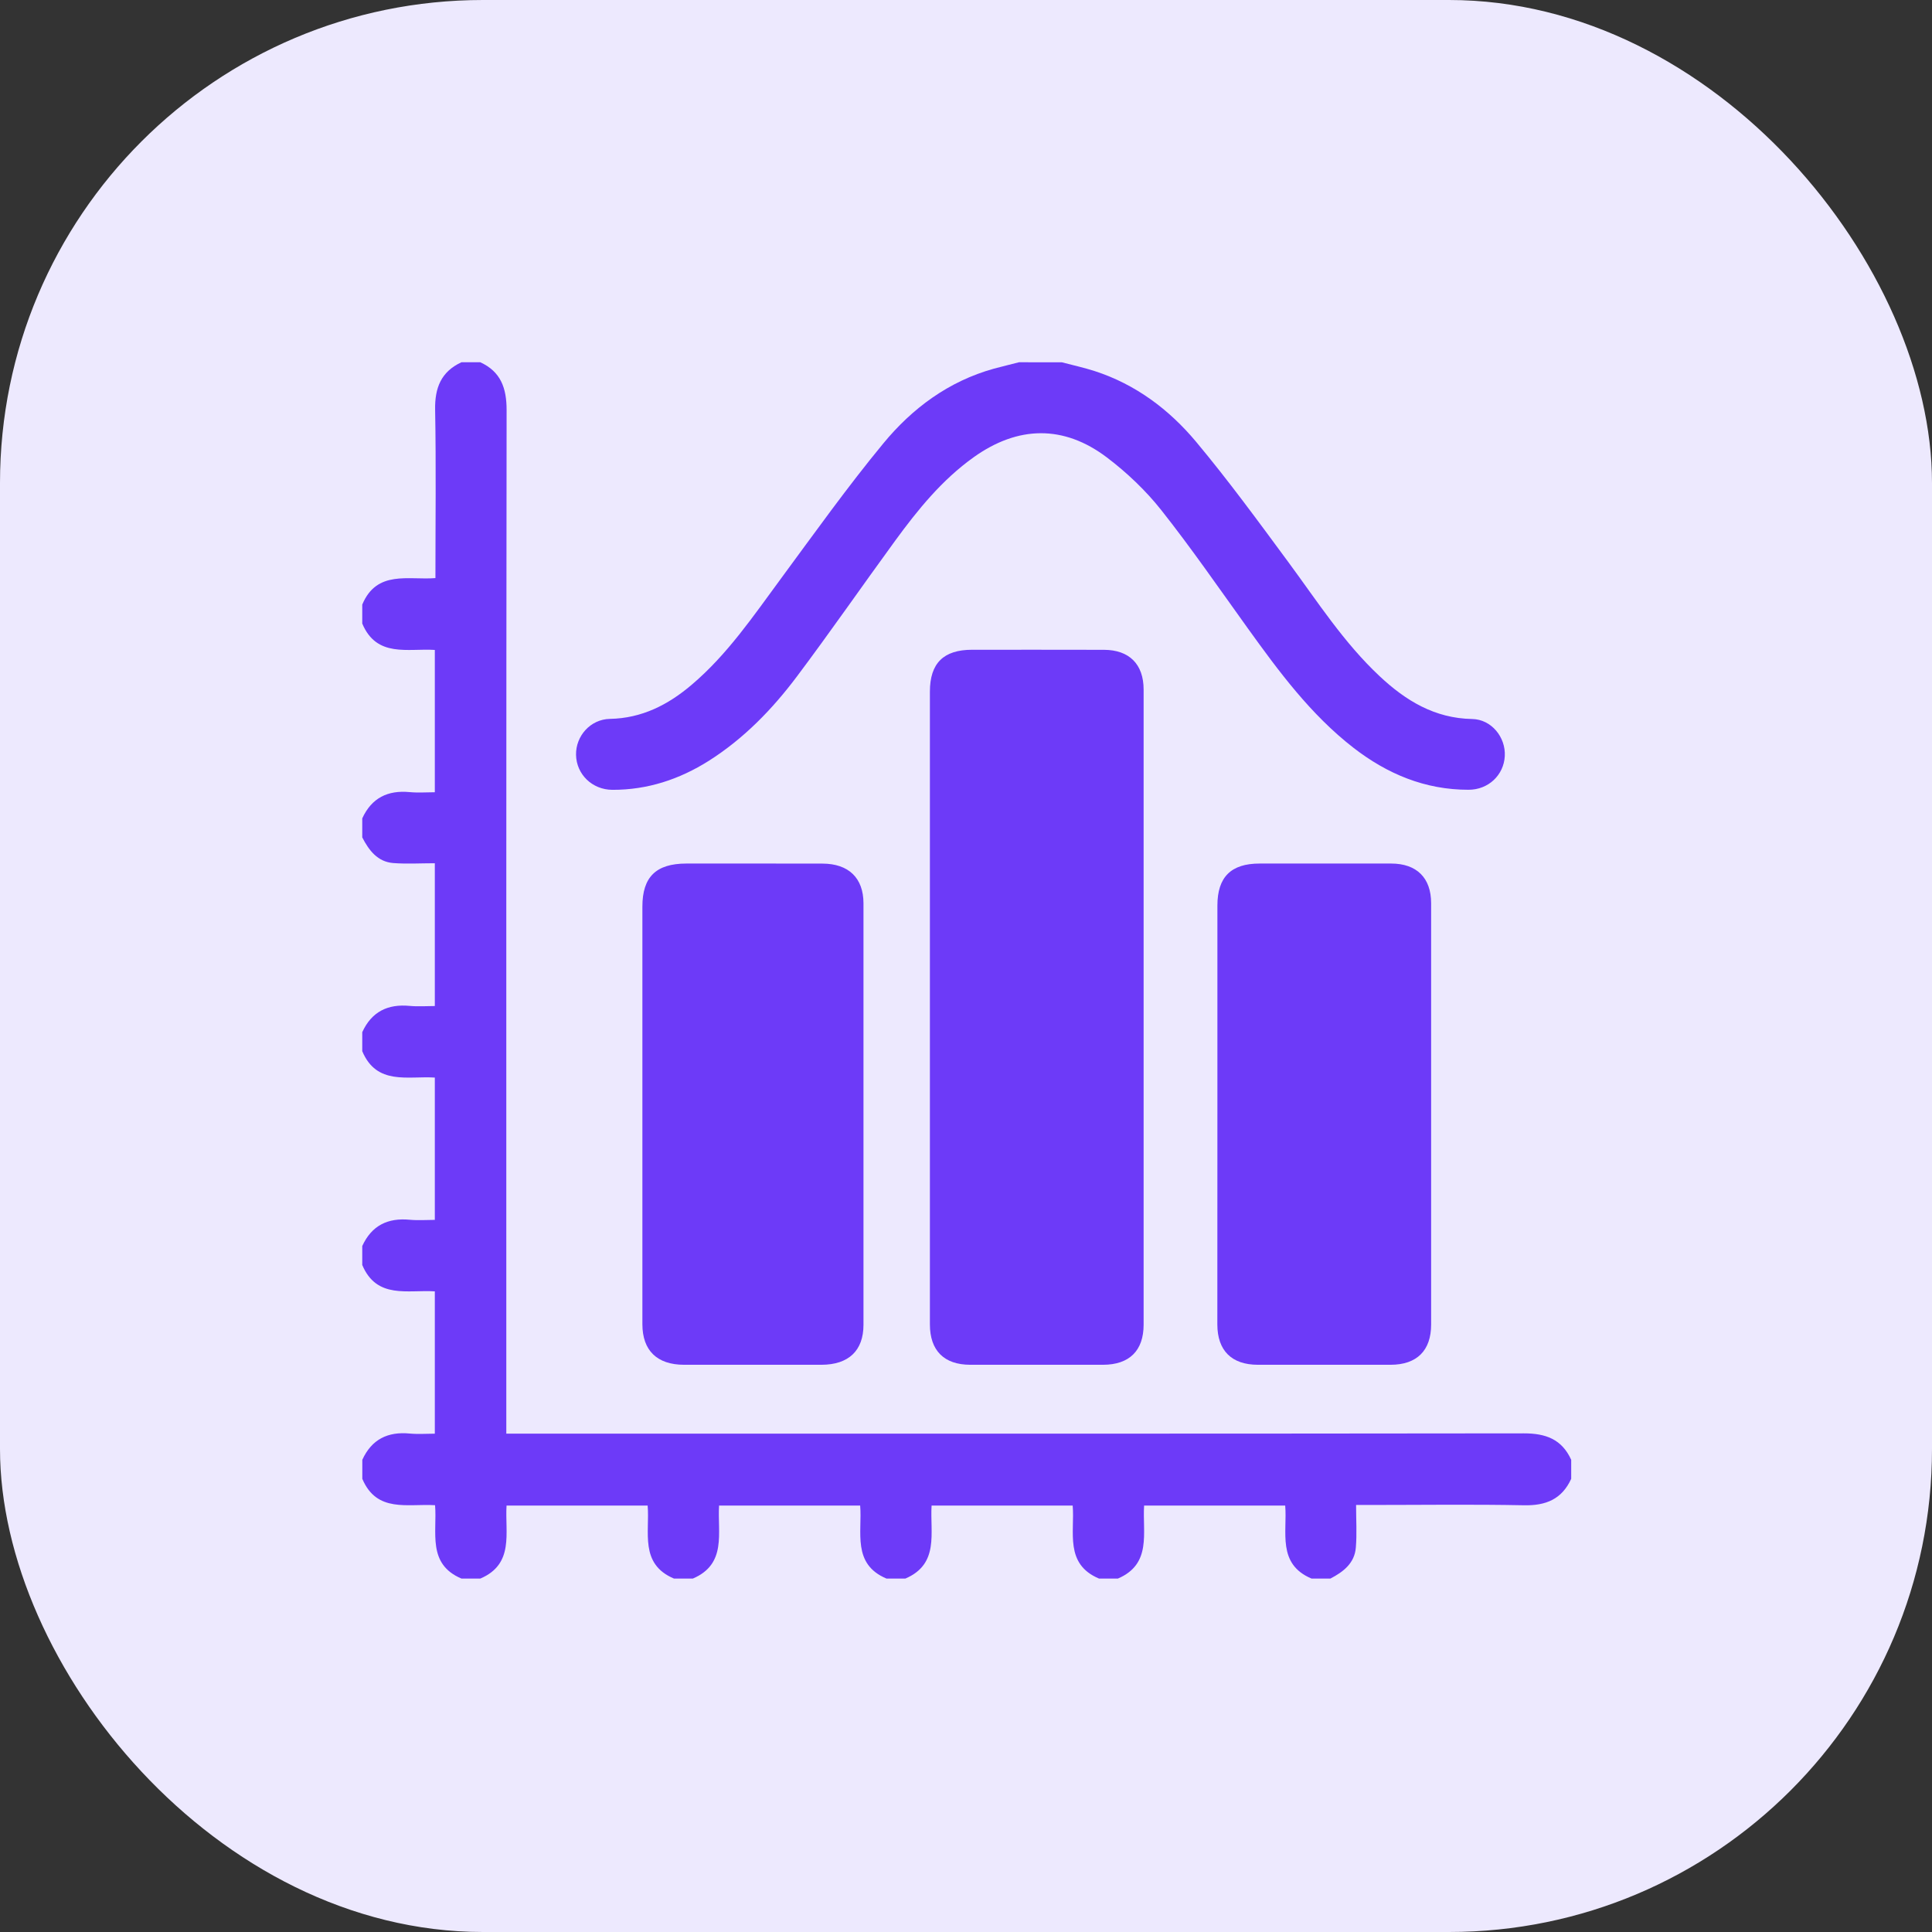 <svg width="32" height="32" viewBox="0 0 32 32" fill="none" xmlns="http://www.w3.org/2000/svg">
<rect x="0" y="0" width="32" height="32" fill="#333333" stroke="none"/>
<rect width="32" height="32" rx="8" fill="#EDE9FE"/>
<path d="M7.955 6C8.295 6.156 8.391 6.428 8.391 6.792C8.384 12.351 8.386 17.909 8.386 23.468C8.386 23.552 8.386 23.636 8.386 23.746C8.48 23.746 8.561 23.746 8.643 23.746C14.175 23.746 19.706 23.748 25.237 23.741C25.6 23.74 25.869 23.837 26.024 24.179C26.024 24.284 26.024 24.389 26.024 24.494C25.869 24.833 25.603 24.94 25.24 24.932C24.39 24.915 23.538 24.927 22.688 24.927C22.619 24.927 22.55 24.927 22.461 24.927C22.461 25.177 22.476 25.405 22.457 25.631C22.437 25.892 22.249 26.035 22.036 26.146C21.931 26.146 21.827 26.146 21.723 26.146C21.148 25.904 21.324 25.372 21.287 24.937C20.495 24.937 19.729 24.937 18.95 24.937C18.921 25.388 19.081 25.904 18.516 26.146C18.411 26.146 18.307 26.146 18.203 26.146C17.628 25.904 17.804 25.372 17.767 24.937C16.975 24.937 16.209 24.937 15.43 24.937C15.402 25.388 15.562 25.904 14.996 26.146C14.892 26.146 14.787 26.146 14.683 26.146C14.108 25.904 14.284 25.372 14.247 24.937C13.455 24.937 12.689 24.937 11.91 24.937C11.882 25.388 12.042 25.904 11.476 26.146C11.372 26.146 11.267 26.146 11.163 26.146C10.588 25.904 10.765 25.372 10.727 24.937C9.935 24.937 9.169 24.937 8.39 24.937C8.362 25.388 8.522 25.904 7.956 26.146C7.852 26.146 7.747 26.146 7.643 26.146C7.071 25.904 7.243 25.378 7.206 24.931C6.75 24.903 6.241 25.061 6.001 24.494C6.001 24.389 6.001 24.284 6.001 24.179C6.156 23.839 6.424 23.709 6.787 23.744C6.926 23.757 7.067 23.746 7.202 23.746C7.202 22.944 7.202 22.173 7.202 21.389C6.755 21.36 6.24 21.522 6 20.952C6 20.847 6 20.742 6 20.638C6.156 20.298 6.423 20.168 6.787 20.203C6.926 20.216 7.066 20.205 7.202 20.205C7.202 19.403 7.202 18.632 7.202 17.848C6.755 17.819 6.24 17.981 6 17.411C6 17.306 6 17.201 6 17.096C6.156 16.756 6.423 16.626 6.787 16.661C6.926 16.674 7.066 16.663 7.202 16.663C7.202 15.861 7.202 15.091 7.202 14.298C6.966 14.298 6.738 14.312 6.514 14.295C6.253 14.274 6.111 14.085 6 13.87C6 13.765 6 13.66 6 13.555C6.156 13.215 6.423 13.085 6.787 13.12C6.926 13.133 7.066 13.122 7.202 13.122C7.202 12.32 7.202 11.549 7.202 10.765C6.755 10.736 6.24 10.898 6 10.328C6 10.223 6 10.118 6 10.014C6.241 9.437 6.767 9.611 7.212 9.575C7.212 8.631 7.224 7.71 7.207 6.789C7.2 6.424 7.306 6.156 7.643 6C7.747 6 7.851 6 7.955 6Z" fill="#6D3AF8"/>
<path d="M17.588 6.001C17.77 6.049 17.955 6.089 18.134 6.147C18.811 6.367 19.364 6.783 19.81 7.316C20.347 7.959 20.843 8.638 21.341 9.313C21.82 9.962 22.256 10.643 22.851 11.2C23.283 11.605 23.763 11.898 24.384 11.909C24.703 11.915 24.941 12.211 24.924 12.523C24.908 12.837 24.653 13.081 24.324 13.081C23.605 13.082 22.979 12.82 22.418 12.386C21.708 11.835 21.182 11.122 20.664 10.402C20.193 9.747 19.735 9.082 19.235 8.45C18.977 8.124 18.665 7.828 18.334 7.577C17.618 7.035 16.861 7.05 16.129 7.572C15.603 7.947 15.202 8.442 14.826 8.957C14.281 9.704 13.754 10.465 13.199 11.205C12.792 11.747 12.321 12.233 11.741 12.601C11.253 12.909 10.723 13.084 10.142 13.082C9.807 13.08 9.547 12.824 9.541 12.503C9.535 12.19 9.779 11.914 10.101 11.907C10.63 11.897 11.064 11.675 11.454 11.344C12.047 10.842 12.477 10.204 12.933 9.586C13.489 8.832 14.034 8.067 14.63 7.345C15.11 6.762 15.713 6.314 16.463 6.106C16.601 6.069 16.739 6.036 16.878 6C17.114 6.001 17.351 6.001 17.588 6.001Z" fill="#6D3AF8"/>
<path d="M15.402 16.686C15.402 14.943 15.402 13.2 15.402 11.457C15.402 10.985 15.627 10.762 16.103 10.762C16.83 10.762 17.557 10.761 18.285 10.763C18.704 10.764 18.942 11.001 18.942 11.422C18.943 14.928 18.943 18.434 18.942 21.94C18.942 22.371 18.706 22.604 18.271 22.605C17.537 22.606 16.803 22.606 16.069 22.605C15.636 22.604 15.402 22.369 15.402 21.936C15.401 20.186 15.402 18.436 15.402 16.686Z" fill="#6D3AF8"/>
<path d="M10.64 18.456C10.64 17.309 10.64 16.162 10.64 15.016C10.64 14.525 10.866 14.304 11.367 14.303C12.119 14.303 12.871 14.302 13.623 14.304C14.056 14.305 14.302 14.542 14.302 14.963C14.303 17.289 14.303 19.616 14.302 21.942C14.302 22.371 14.056 22.604 13.606 22.605C12.847 22.606 12.088 22.606 11.329 22.605C10.883 22.604 10.641 22.369 10.64 21.935C10.639 20.775 10.64 19.616 10.64 18.456Z" fill="#6D3AF8"/>
<path d="M20.164 18.439C20.164 17.292 20.163 16.145 20.164 14.999C20.164 14.527 20.389 14.303 20.863 14.303C21.59 14.303 22.317 14.302 23.044 14.303C23.465 14.304 23.704 14.54 23.704 14.96C23.705 17.286 23.705 19.612 23.704 21.938C23.704 22.37 23.468 22.604 23.034 22.605C22.3 22.606 21.567 22.606 20.833 22.605C20.399 22.604 20.164 22.37 20.163 21.938C20.163 20.772 20.164 19.605 20.164 18.439Z" fill="#6D3AF8"/>
</svg>
